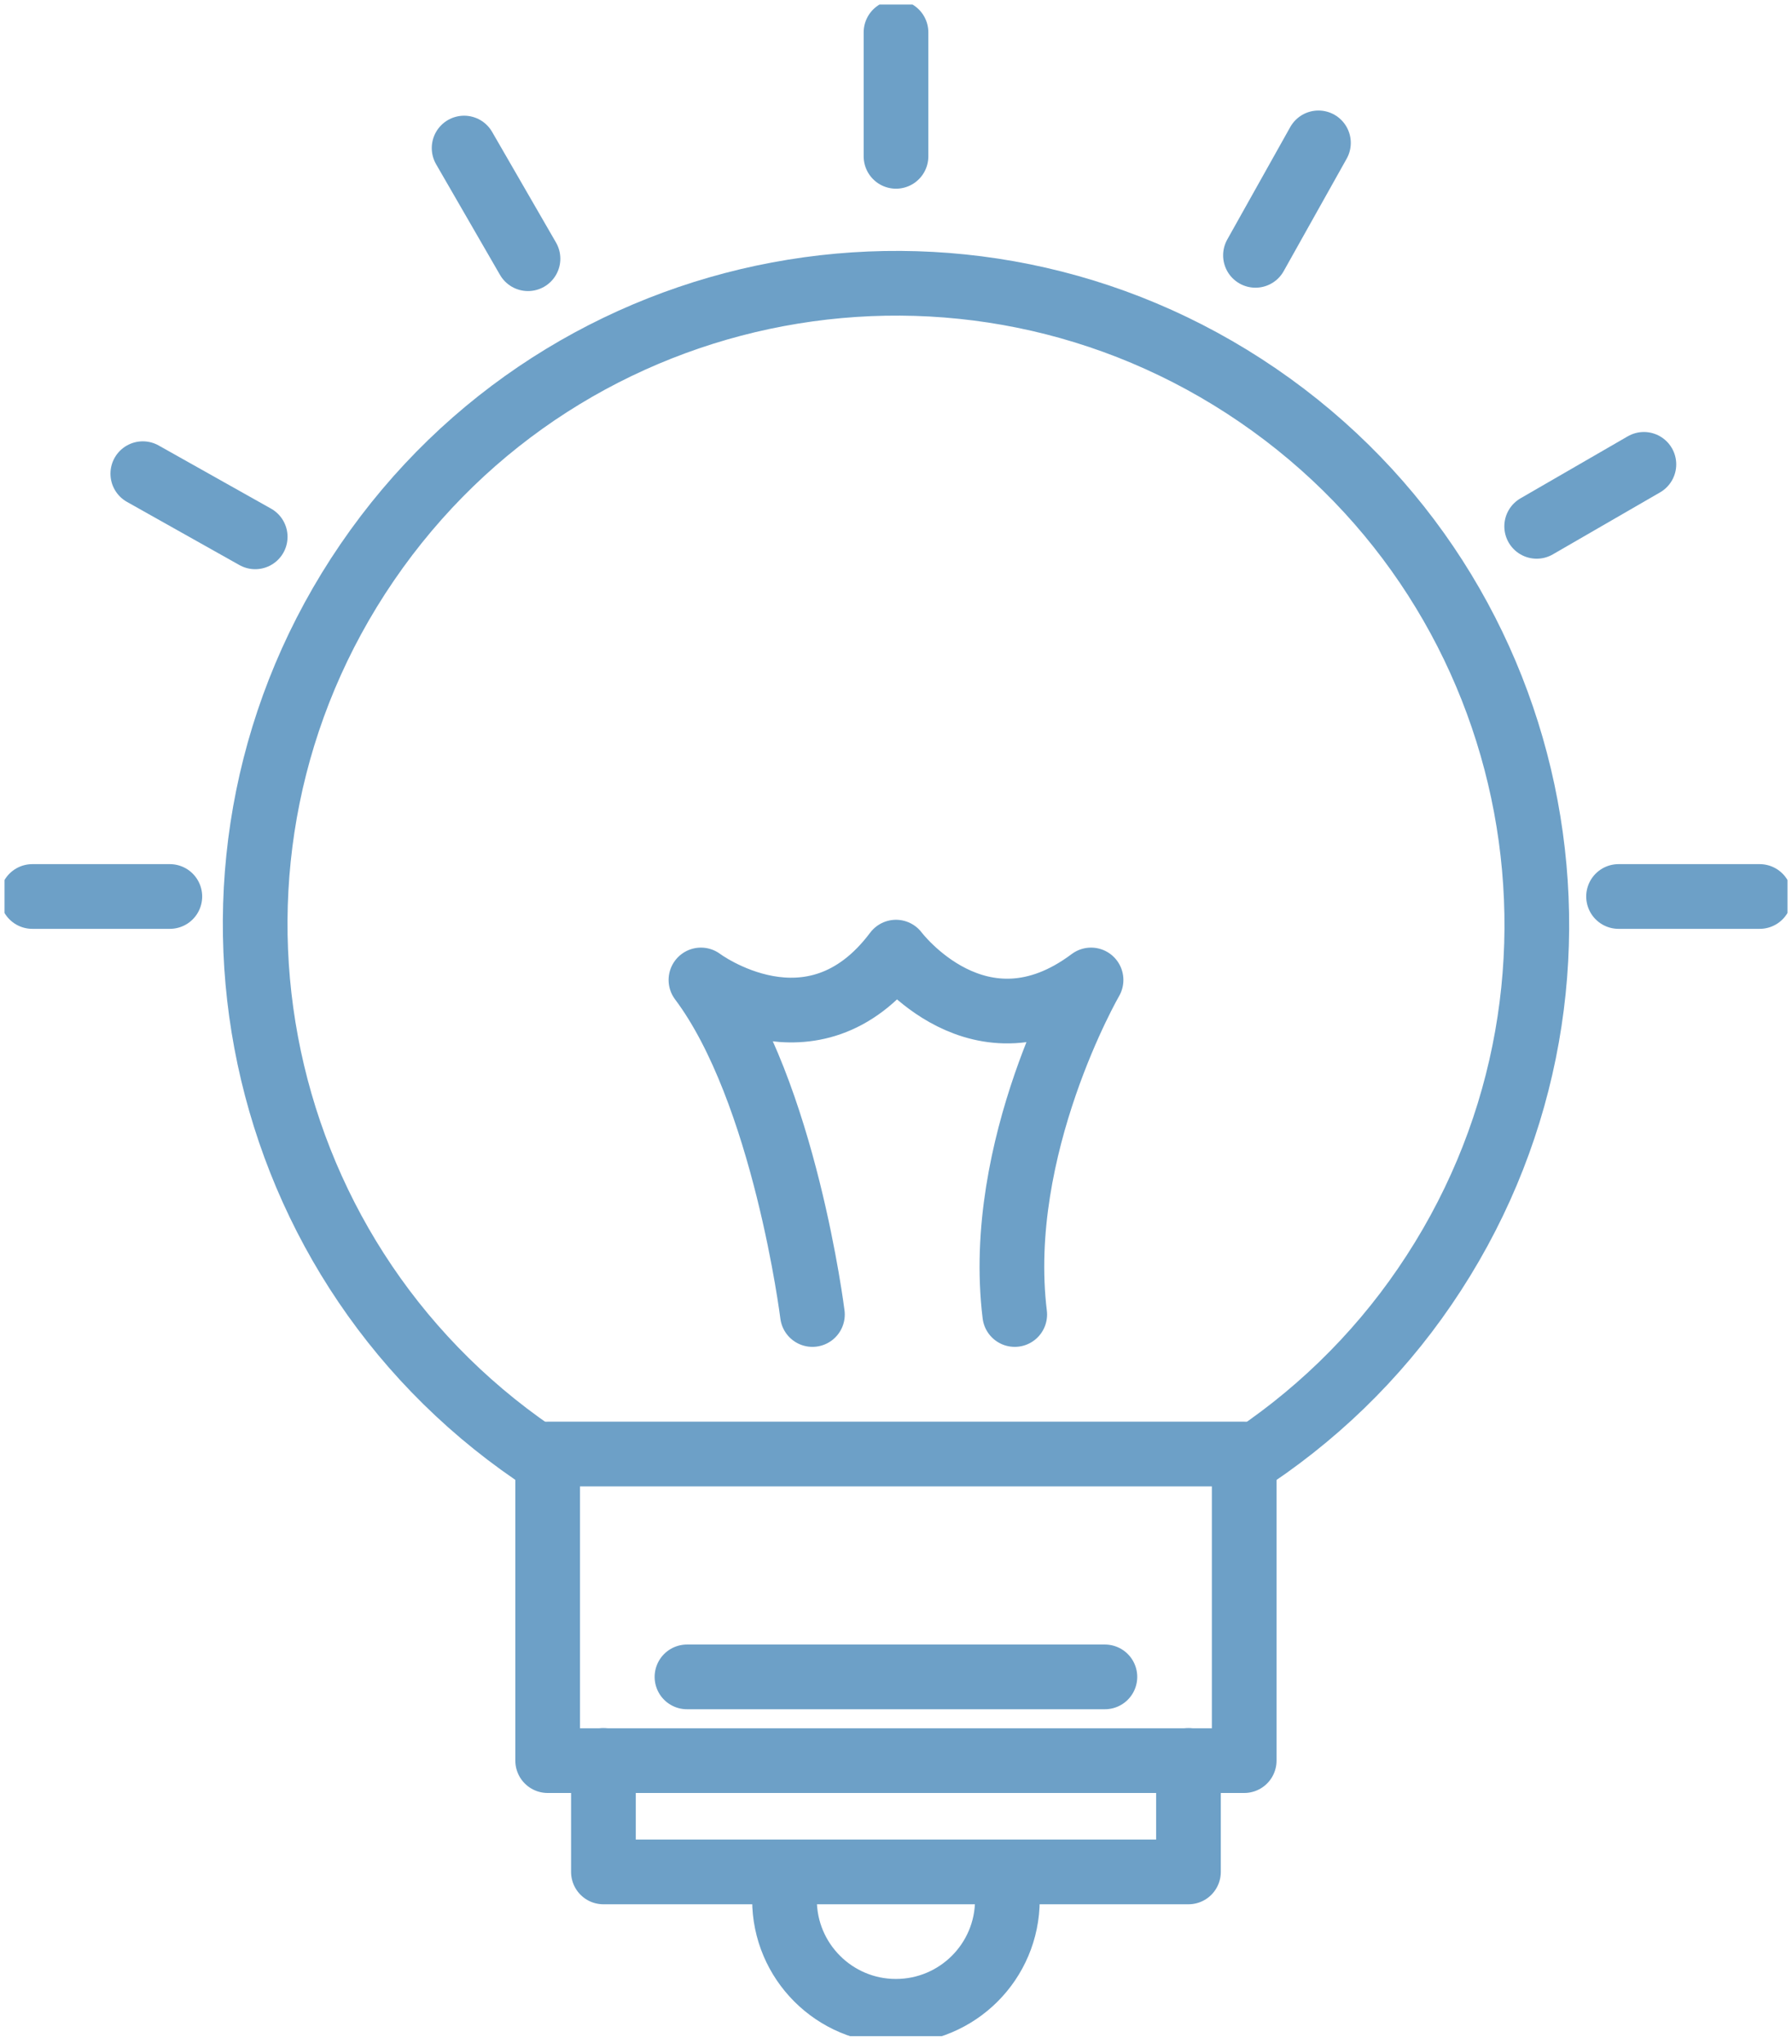 <?xml version="1.0" encoding="UTF-8"?><svg id="a" xmlns="http://www.w3.org/2000/svg" xmlns:xlink="http://www.w3.org/1999/xlink" viewBox="0 0 138.54 157.91"><defs><style>.q,.r{fill:none;}.r{stroke:#6da0c7;stroke-linecap:round;stroke-linejoin:round;stroke-width:5px;}.s{clip-path:url(#b);}</style><clipPath id="b"><rect x=".35" y=".35" width="137.84" height="156.98" style="fill:none;"/></clipPath></defs><g style="clip-path:url(#b);"><g id="c"><path id="d" d="M41.29,112.31c-22.58-15.45-28.35-46.28-12.9-68.86,15.45-22.58,46.28-28.35,68.86-12.9,22.58,15.45,28.35,46.28,12.9,68.86-3.77,5.52-8.63,10.21-14.26,13.8" style="fill:none; stroke:#6da0c7; stroke-linecap:round; stroke-linejoin:round; stroke-width:5px;"/><path id="e" d="M91.7,136.04h4.49v-23.69H42.34v23.69h49.35" style="fill:none; stroke:#6da0c7; stroke-linecap:round; stroke-linejoin:round; stroke-width:5px;"/><path id="f" d="M91.88,136.03v8.61H46.65v-8.61" style="fill:none; stroke:#6da0c7; stroke-linecap:round; stroke-linejoin:round; stroke-width:5px;"/><line id="g" x1="53.11" y1="129.57" x2="85.42" y2="129.57" style="fill:none; stroke:#6da0c7; stroke-linecap:round; stroke-linejoin:round; stroke-width:5px;"/><path id="h" d="M77.88,146.8c0,4.76-3.86,8.61-8.62,8.61-4.75,0-8.61-3.86-8.61-8.61" style="fill:none; stroke:#6da0c7; stroke-linecap:round; stroke-linejoin:round; stroke-width:5px;"/><path id="i" d="M62.81,101.57s-2.15-17.23-8.62-25.85c0,0,8.62,6.46,15.08-2.15,0,0,6.46,8.61,15.08,2.15,0,0-7.48,12.92-5.9,25.85" style="fill:none; stroke:#6da0c7; stroke-linecap:round; stroke-linejoin:round; stroke-width:5px;"/><line id="j" x1="125.13" y1="69.27" x2="136.04" y2="69.27" style="fill:none; stroke:#6da0c7; stroke-linecap:round; stroke-linejoin:round; stroke-width:5px;"/><line id="k" x1="2.5" y1="69.27" x2="13.13" y2="69.27" style="fill:none; stroke:#6da0c7; stroke-linecap:round; stroke-linejoin:round; stroke-width:5px;"/><line id="l" x1="11.04" y1="36.6" x2="19.73" y2="41.48" style="fill:none; stroke:#6da0c7; stroke-linecap:round; stroke-linejoin:round; stroke-width:5px;"/><line id="m" x1="35.88" y1="11.44" x2="40.82" y2="19.99" style="fill:none; stroke:#6da0c7; stroke-linecap:round; stroke-linejoin:round; stroke-width:5px;"/><line id="n" x1="101.93" y1="11.04" x2="97.06" y2="19.73" style="fill:none; stroke:#6da0c7; stroke-linecap:round; stroke-linejoin:round; stroke-width:5px;"/><line id="o" x1="127.09" y1="35.88" x2="118.8" y2="40.67" style="fill:none; stroke:#6da0c7; stroke-linecap:round; stroke-linejoin:round; stroke-width:5px;"/><line id="p" x1="69.27" y1="2.5" x2="69.27" y2="12.08" style="fill:none; stroke:#6da0c7; stroke-linecap:round; stroke-linejoin:round; stroke-width:5px;"/></g></g></svg>
